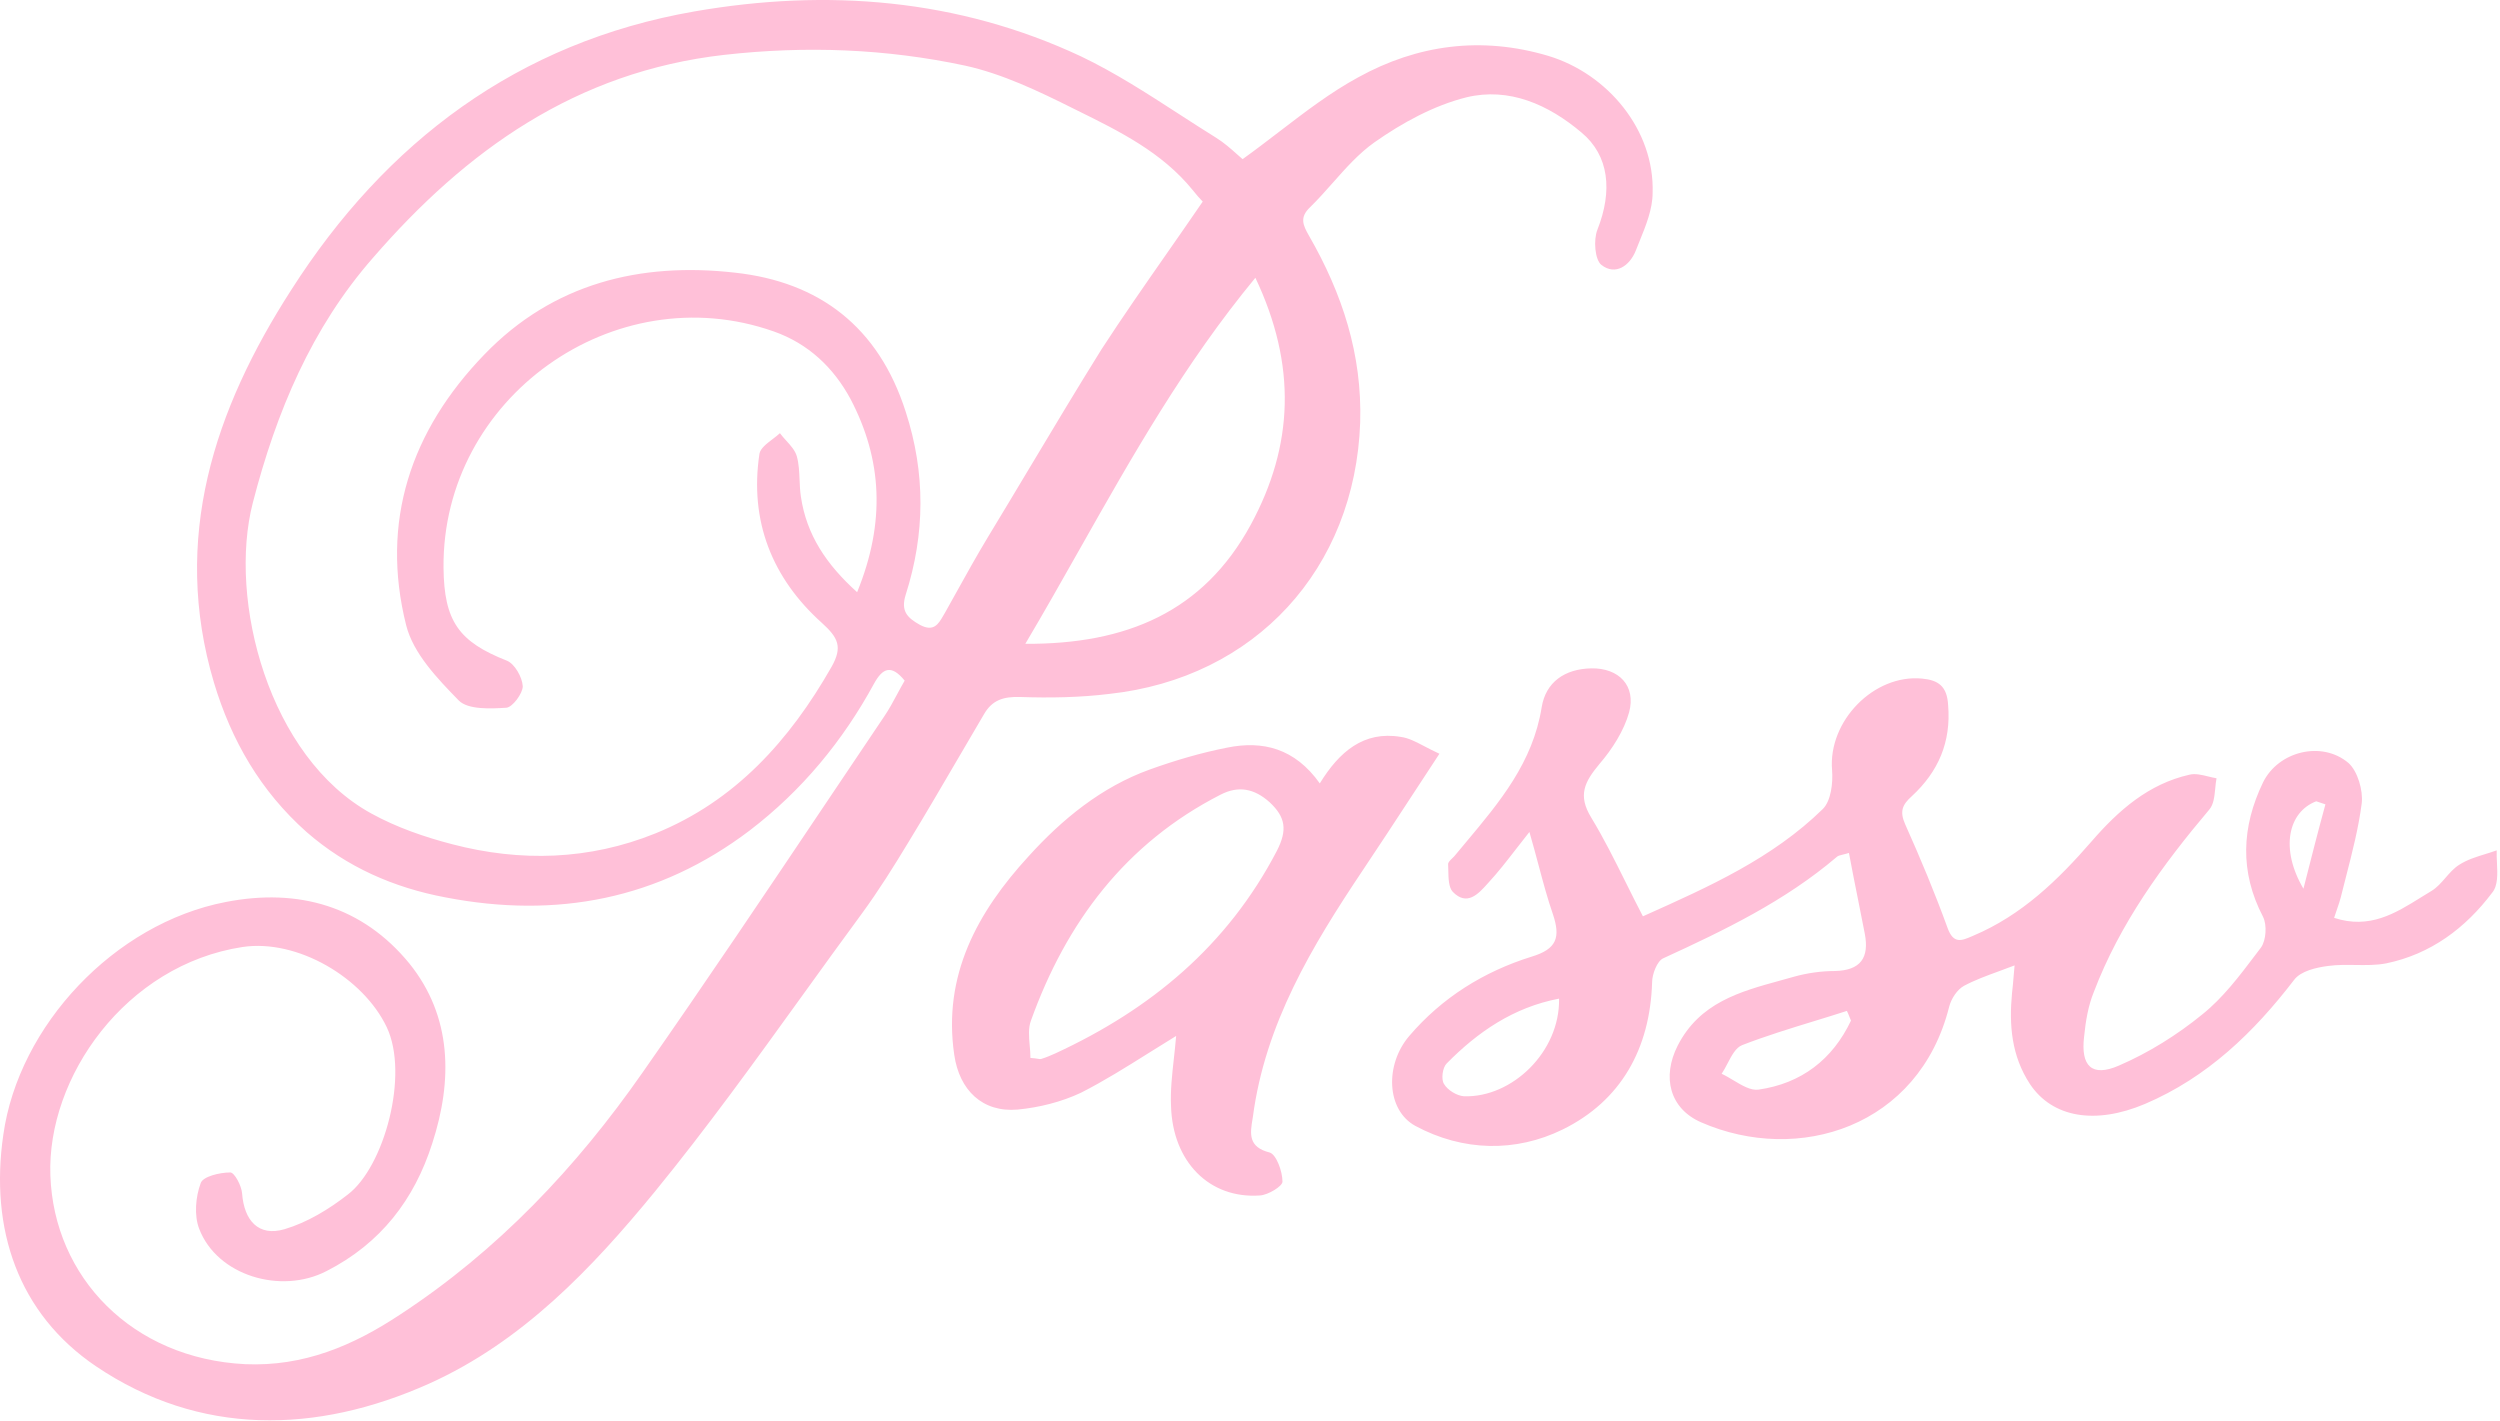 <svg width="489" height="278" viewBox="0 0 489 278" fill="currentColor" xmlns="http://www.w3.org/2000/svg">
<path fill-rule="evenodd" clip-rule="evenodd" d="M302.853 10.932C289.753 7.032 277.253 8.732 265.653 15.132C260.255 18.07 255.325 21.848 250.254 25.733C247.904 27.534 245.524 29.358 243.053 31.132C242.731 30.859 242.379 30.544 241.999 30.204C240.843 29.171 239.433 27.91 237.853 26.932C235.434 25.43 233.03 23.874 230.622 22.316C224.371 18.27 218.095 14.208 211.453 11.032C187.353 -0.268 161.753 -2.268 135.853 2.232C101.353 8.232 75.453 27.732 56.953 56.732C41.953 80.032 33.453 105.332 41.853 133.532C45.253 144.832 50.953 154.732 59.953 162.732C67.853 169.632 77.053 173.632 87.153 175.532C108.853 179.732 128.853 175.932 146.653 162.432C156.853 154.632 164.853 144.932 170.953 133.732C172.653 130.632 174.353 129.932 176.953 133.132C176.433 134.023 175.955 134.915 175.481 135.796L175.481 135.797C174.681 137.288 173.896 138.749 172.953 140.132C169.26 145.612 165.578 151.098 161.897 156.584C149.928 174.418 137.966 192.242 125.653 209.832C112.753 228.332 97.353 244.632 78.253 257.132C69.053 263.232 59.353 267.332 47.953 266.832C25.853 265.732 10.553 249.832 9.853 229.932C9.153 210.732 24.553 188.732 47.453 185.232C58.153 183.632 71.053 191.232 75.653 200.932C80.053 210.232 75.153 228.232 68.053 233.632C64.353 236.532 60.053 239.132 55.653 240.432C50.553 241.932 47.753 238.732 47.353 233.432C47.253 231.932 45.853 229.332 45.053 229.332C42.953 229.332 39.653 230.132 39.253 231.432C38.253 234.132 37.953 237.732 38.953 240.332C42.453 249.532 54.953 253.232 63.853 248.632C74.453 243.232 81.053 234.632 84.553 223.632C88.553 211.332 88.453 198.832 80.053 188.432C70.953 177.332 58.453 173.632 44.153 176.432C22.353 180.632 3.653 200.632 0.653 221.932C-2.047 240.432 3.553 256.932 18.753 267.232C39.053 280.932 61.853 280.532 83.953 270.632C102.153 262.432 115.753 248.132 128.053 233.132C138.223 220.686 147.634 207.633 157.042 194.585L157.043 194.585L157.044 194.583C160.864 189.285 164.684 183.987 168.553 178.732C171.853 174.232 174.853 169.432 177.753 164.632C181.086 159.165 184.331 153.61 187.575 148.055L187.576 148.054L187.58 148.046C189.201 145.271 190.821 142.496 192.453 139.732C194.053 136.932 196.253 136.232 199.553 136.332C205.353 136.532 211.253 136.432 216.953 135.732C245.553 132.632 265.053 111.232 266.053 82.632C266.453 69.332 262.553 57.432 256.053 46.132C254.853 44.032 254.153 42.532 256.253 40.532C257.813 39.008 259.267 37.367 260.717 35.73L260.717 35.73C263.264 32.855 265.794 29.998 268.853 27.832C274.253 24.032 280.453 20.632 286.853 19.032C295.153 17.032 302.853 20.432 309.353 25.932C314.753 30.432 315.453 37.332 312.453 44.932C311.653 46.932 311.953 50.832 313.253 51.832C315.953 53.932 318.753 52.032 319.953 49.032C320.189 48.424 320.44 47.808 320.693 47.185L320.694 47.183C321.941 44.117 323.253 40.89 323.253 37.732C323.653 25.432 314.453 14.432 302.853 10.932ZM186.884 116.184L186.884 116.185L186.879 116.193C186.207 117.404 185.533 118.618 184.853 119.832C184.735 120.026 184.62 120.224 184.505 120.422C183.555 122.062 182.63 123.659 179.953 122.232C177.453 120.832 176.153 119.532 177.153 116.332C180.953 104.432 181.053 92.532 177.153 80.532C171.853 63.932 160.253 55.132 143.753 53.332C125.253 51.232 108.153 55.432 94.753 69.332C80.353 84.232 74.353 102.032 79.453 122.332C80.853 127.832 85.553 132.732 89.753 137.032C91.553 138.832 95.953 138.632 99.053 138.432C100.253 138.332 102.253 135.632 102.253 134.232C102.153 132.432 100.653 129.832 99.153 129.232C89.753 125.532 86.853 121.532 86.753 111.032C86.453 77.832 120.153 53.832 151.353 64.832C158.153 67.232 163.053 71.932 166.353 78.032C172.553 89.832 173.253 102.132 167.653 115.832C161.653 110.432 157.753 104.632 156.653 97.132C156.489 96.061 156.443 94.957 156.397 93.854C156.331 92.278 156.265 90.703 155.853 89.232C155.52 88.098 154.653 87.143 153.787 86.187C153.353 85.71 152.92 85.232 152.553 84.732C152.132 85.123 151.629 85.505 151.123 85.89C149.95 86.781 148.763 87.683 148.553 88.732C146.553 101.932 151.053 113.132 160.753 121.832C163.953 124.732 164.853 126.532 162.653 130.432C154.453 144.832 143.753 156.732 128.153 163.032C115.253 168.232 101.853 168.632 88.453 165.132C83.053 163.732 77.553 161.832 72.653 159.132C52.553 148.132 44.553 117.332 49.453 98.332C54.053 80.532 60.953 64.132 72.953 50.432C91.153 29.432 112.653 14.032 141.653 10.732C157.653 8.932 173.253 9.532 188.753 12.832C196.053 14.432 203.153 17.832 209.953 21.232L210.741 21.621C218.982 25.689 227.245 29.767 233.253 37.132C233.953 38.032 234.753 38.932 235.253 39.432C232.921 42.844 230.576 46.207 228.244 49.551L228.243 49.553C223.878 55.815 219.56 62.009 215.453 68.332C210.597 76.127 205.905 83.963 201.219 91.788L201.215 91.794C198.568 96.213 195.924 100.629 193.253 105.032C191.059 108.664 188.979 112.41 186.884 116.184ZM244.653 102.632C235.353 119.732 220.253 126.032 200.553 125.932C204.189 119.796 207.678 113.622 211.161 107.46C221.472 89.217 231.724 71.076 245.553 54.332C253.653 71.432 253.053 87.132 244.653 102.632ZM266.553 170.232C269.697 165.548 272.759 160.864 275.976 155.942L275.98 155.936C277.776 153.189 279.619 150.368 281.553 147.432C280.451 146.931 279.494 146.43 278.622 145.974C276.884 145.064 275.485 144.331 273.953 144.132C266.753 142.932 261.953 147.032 258.153 153.232C253.253 146.332 246.953 144.832 240.053 146.232C234.953 147.232 229.853 148.732 224.853 150.532C215.453 153.932 207.753 160.232 201.153 167.532C191.253 178.332 184.353 190.732 186.653 206.332C187.653 213.232 192.153 217.632 199.053 217.032C203.253 216.632 207.653 215.532 211.453 213.732C215.973 211.436 220.287 208.728 224.728 205.941L224.728 205.941C226.477 204.843 228.245 203.733 230.053 202.632C229.928 204.165 229.764 205.649 229.603 207.099L229.603 207.1C229.25 210.285 228.916 213.308 229.053 216.332C229.353 227.232 236.553 234.532 246.453 233.832C248.053 233.732 250.853 232.032 250.853 231.132C250.853 229.132 249.653 225.832 248.353 225.432C244.074 224.362 244.524 221.685 245.012 218.779L245.053 218.532C247.453 200.232 256.653 185.032 266.553 170.232ZM206.453 206.032L206.453 206.032C205.553 206.432 204.653 206.832 203.653 207.132C203.503 207.182 203.353 207.157 203.053 207.107C202.753 207.057 202.303 206.982 201.553 206.932C201.553 206.131 201.481 205.309 201.41 204.493C201.259 202.763 201.11 201.059 201.653 199.632C208.553 180.432 220.153 164.932 238.753 155.432C242.253 153.632 245.353 154.232 248.353 156.932C251.453 159.832 251.853 162.332 249.753 166.432C240.053 185.032 225.053 197.432 206.453 206.032ZM486.118 167.06C486.863 166.83 487.613 166.598 488.353 166.332C488.326 167.09 488.365 167.908 488.405 168.734C488.511 170.958 488.62 173.247 487.453 174.632C482.253 181.532 475.453 186.632 466.753 188.432C464.815 188.809 462.761 188.78 460.701 188.751C458.934 188.726 457.161 188.701 455.453 188.932C453.053 189.232 450.053 189.932 448.753 191.632C440.853 201.932 431.753 210.732 419.553 215.932C409.853 220.032 401.453 218.632 397.053 212.032C393.453 206.532 392.953 200.532 393.553 194.232C393.677 193.242 393.762 192.214 393.857 191.076C393.915 190.375 393.977 189.633 394.053 188.832C393.008 189.238 391.988 189.611 390.993 189.974C388.562 190.863 386.282 191.696 384.153 192.832C382.853 193.532 381.653 195.332 381.253 196.932C375.353 220.432 351.753 227.832 332.753 219.532C326.553 216.832 325.053 210.632 328.153 204.532C332.447 196.123 340.343 193.956 348.188 191.802C349.112 191.549 350.036 191.295 350.953 191.032C353.453 190.332 356.253 189.932 358.853 189.932C363.953 189.832 365.653 187.332 364.753 182.632C364.337 180.466 363.903 178.299 363.466 176.119C362.854 173.065 362.237 169.982 361.653 166.832C361.195 166.984 360.795 167.079 360.453 167.16C359.9 167.29 359.5 167.384 359.253 167.632C349.153 176.232 337.353 181.932 325.353 187.432C324.153 187.932 323.153 190.532 323.153 192.132C322.753 205.132 317.053 215.332 305.653 220.932C296.453 225.432 286.153 225.232 276.853 220.232C271.153 217.132 270.853 208.232 275.653 202.632C282.053 195.132 290.253 190.032 299.553 187.132C304.553 185.632 305.253 183.332 303.753 178.832C302.694 175.779 301.868 172.688 300.96 169.291C300.411 167.236 299.832 165.069 299.153 162.732C298.234 163.889 297.385 164.984 296.577 166.025C294.662 168.495 292.982 170.662 291.153 172.632C291.088 172.704 291.023 172.777 290.957 172.851C289.187 174.826 286.949 177.323 284.153 174.432C283.355 173.554 283.321 171.847 283.289 170.228C283.281 169.819 283.273 169.415 283.253 169.032C283.253 168.658 283.642 168.284 284.056 167.885C284.306 167.645 284.565 167.395 284.753 167.132C285.427 166.317 286.105 165.508 286.783 164.699C293.344 156.864 299.831 149.118 301.553 138.332C302.353 133.432 306.053 130.832 311.253 130.732C316.653 130.632 320.053 134.132 318.653 139.332C317.653 142.932 315.353 146.532 312.853 149.432C309.953 152.932 308.553 155.532 311.253 159.932C313.718 163.996 315.828 168.237 317.997 172.597C319.084 174.781 320.185 176.995 321.353 179.232L321.964 178.958C334.266 173.448 346.716 167.872 356.553 158.232C358.153 156.632 358.553 153.132 358.353 150.632C357.553 141.032 366.553 131.832 375.953 132.732C379.153 133.032 380.853 134.232 381.053 137.932C381.653 145.132 379.153 150.932 373.953 155.732C372.053 157.432 371.553 158.732 372.653 161.232C375.653 167.932 378.453 174.632 380.953 181.532C382.103 184.694 383.713 183.999 385.693 183.144C385.779 183.107 385.866 183.069 385.953 183.032C395.453 179.032 402.553 172.132 409.153 164.532C414.353 158.532 420.253 153.332 428.253 151.532C429.378 151.25 430.652 151.562 431.934 151.877C432.476 152.01 433.019 152.143 433.553 152.232C433.433 152.861 433.367 153.535 433.302 154.208C433.147 155.782 432.994 157.351 432.153 158.332C422.953 169.232 414.653 180.632 409.553 194.032C408.453 196.732 407.953 199.732 407.653 202.732C406.953 208.532 409.153 210.732 414.453 208.432C420.253 205.932 425.853 202.432 430.753 198.432C434.791 195.201 438.024 190.924 441.175 186.756C441.535 186.279 441.894 185.804 442.253 185.332C443.253 183.932 443.453 180.932 442.653 179.332C438.053 170.532 438.453 161.732 442.653 153.032C445.653 146.932 454.153 144.832 459.353 149.232C461.153 150.832 462.253 154.632 461.953 157.132C461.334 161.929 460.117 166.666 458.903 171.389C458.548 172.771 458.193 174.151 457.853 175.532C457.676 176.239 457.43 176.946 457.155 177.736C456.964 178.285 456.759 178.875 456.553 179.532C463.468 181.807 468.544 178.644 473.525 175.539C474.235 175.097 474.942 174.656 475.653 174.232C476.703 173.582 477.528 172.632 478.353 171.682C479.178 170.732 480.003 169.782 481.053 169.132C482.602 168.146 484.348 167.607 486.118 167.06ZM282.453 212.032C283.153 213.232 284.953 214.332 286.353 214.432C295.753 214.732 305.153 205.732 304.953 195.332C296.053 197.032 289.053 201.832 282.953 208.032C282.153 208.832 281.853 211.132 282.453 212.032ZM339.054 211.305C340.746 212.32 342.444 213.338 343.953 213.132C352.353 211.932 358.453 207.232 362.053 199.632C361.94 199.368 361.841 199.119 361.746 198.878C361.588 198.48 361.44 198.106 361.253 197.732C359.123 198.421 356.973 199.081 354.818 199.742C350.096 201.191 345.354 202.646 340.753 204.432C339.524 204.91 338.714 206.462 337.91 208.003C337.537 208.717 337.165 209.43 336.753 210.032C337.507 210.377 338.28 210.841 339.054 211.305ZM453.053 156.732C447.553 158.832 445.953 166.032 450.553 173.832C452.153 167.532 453.453 162.432 454.853 157.332L453.053 156.732Z" fill="#FFC0D8"/>
</svg>
